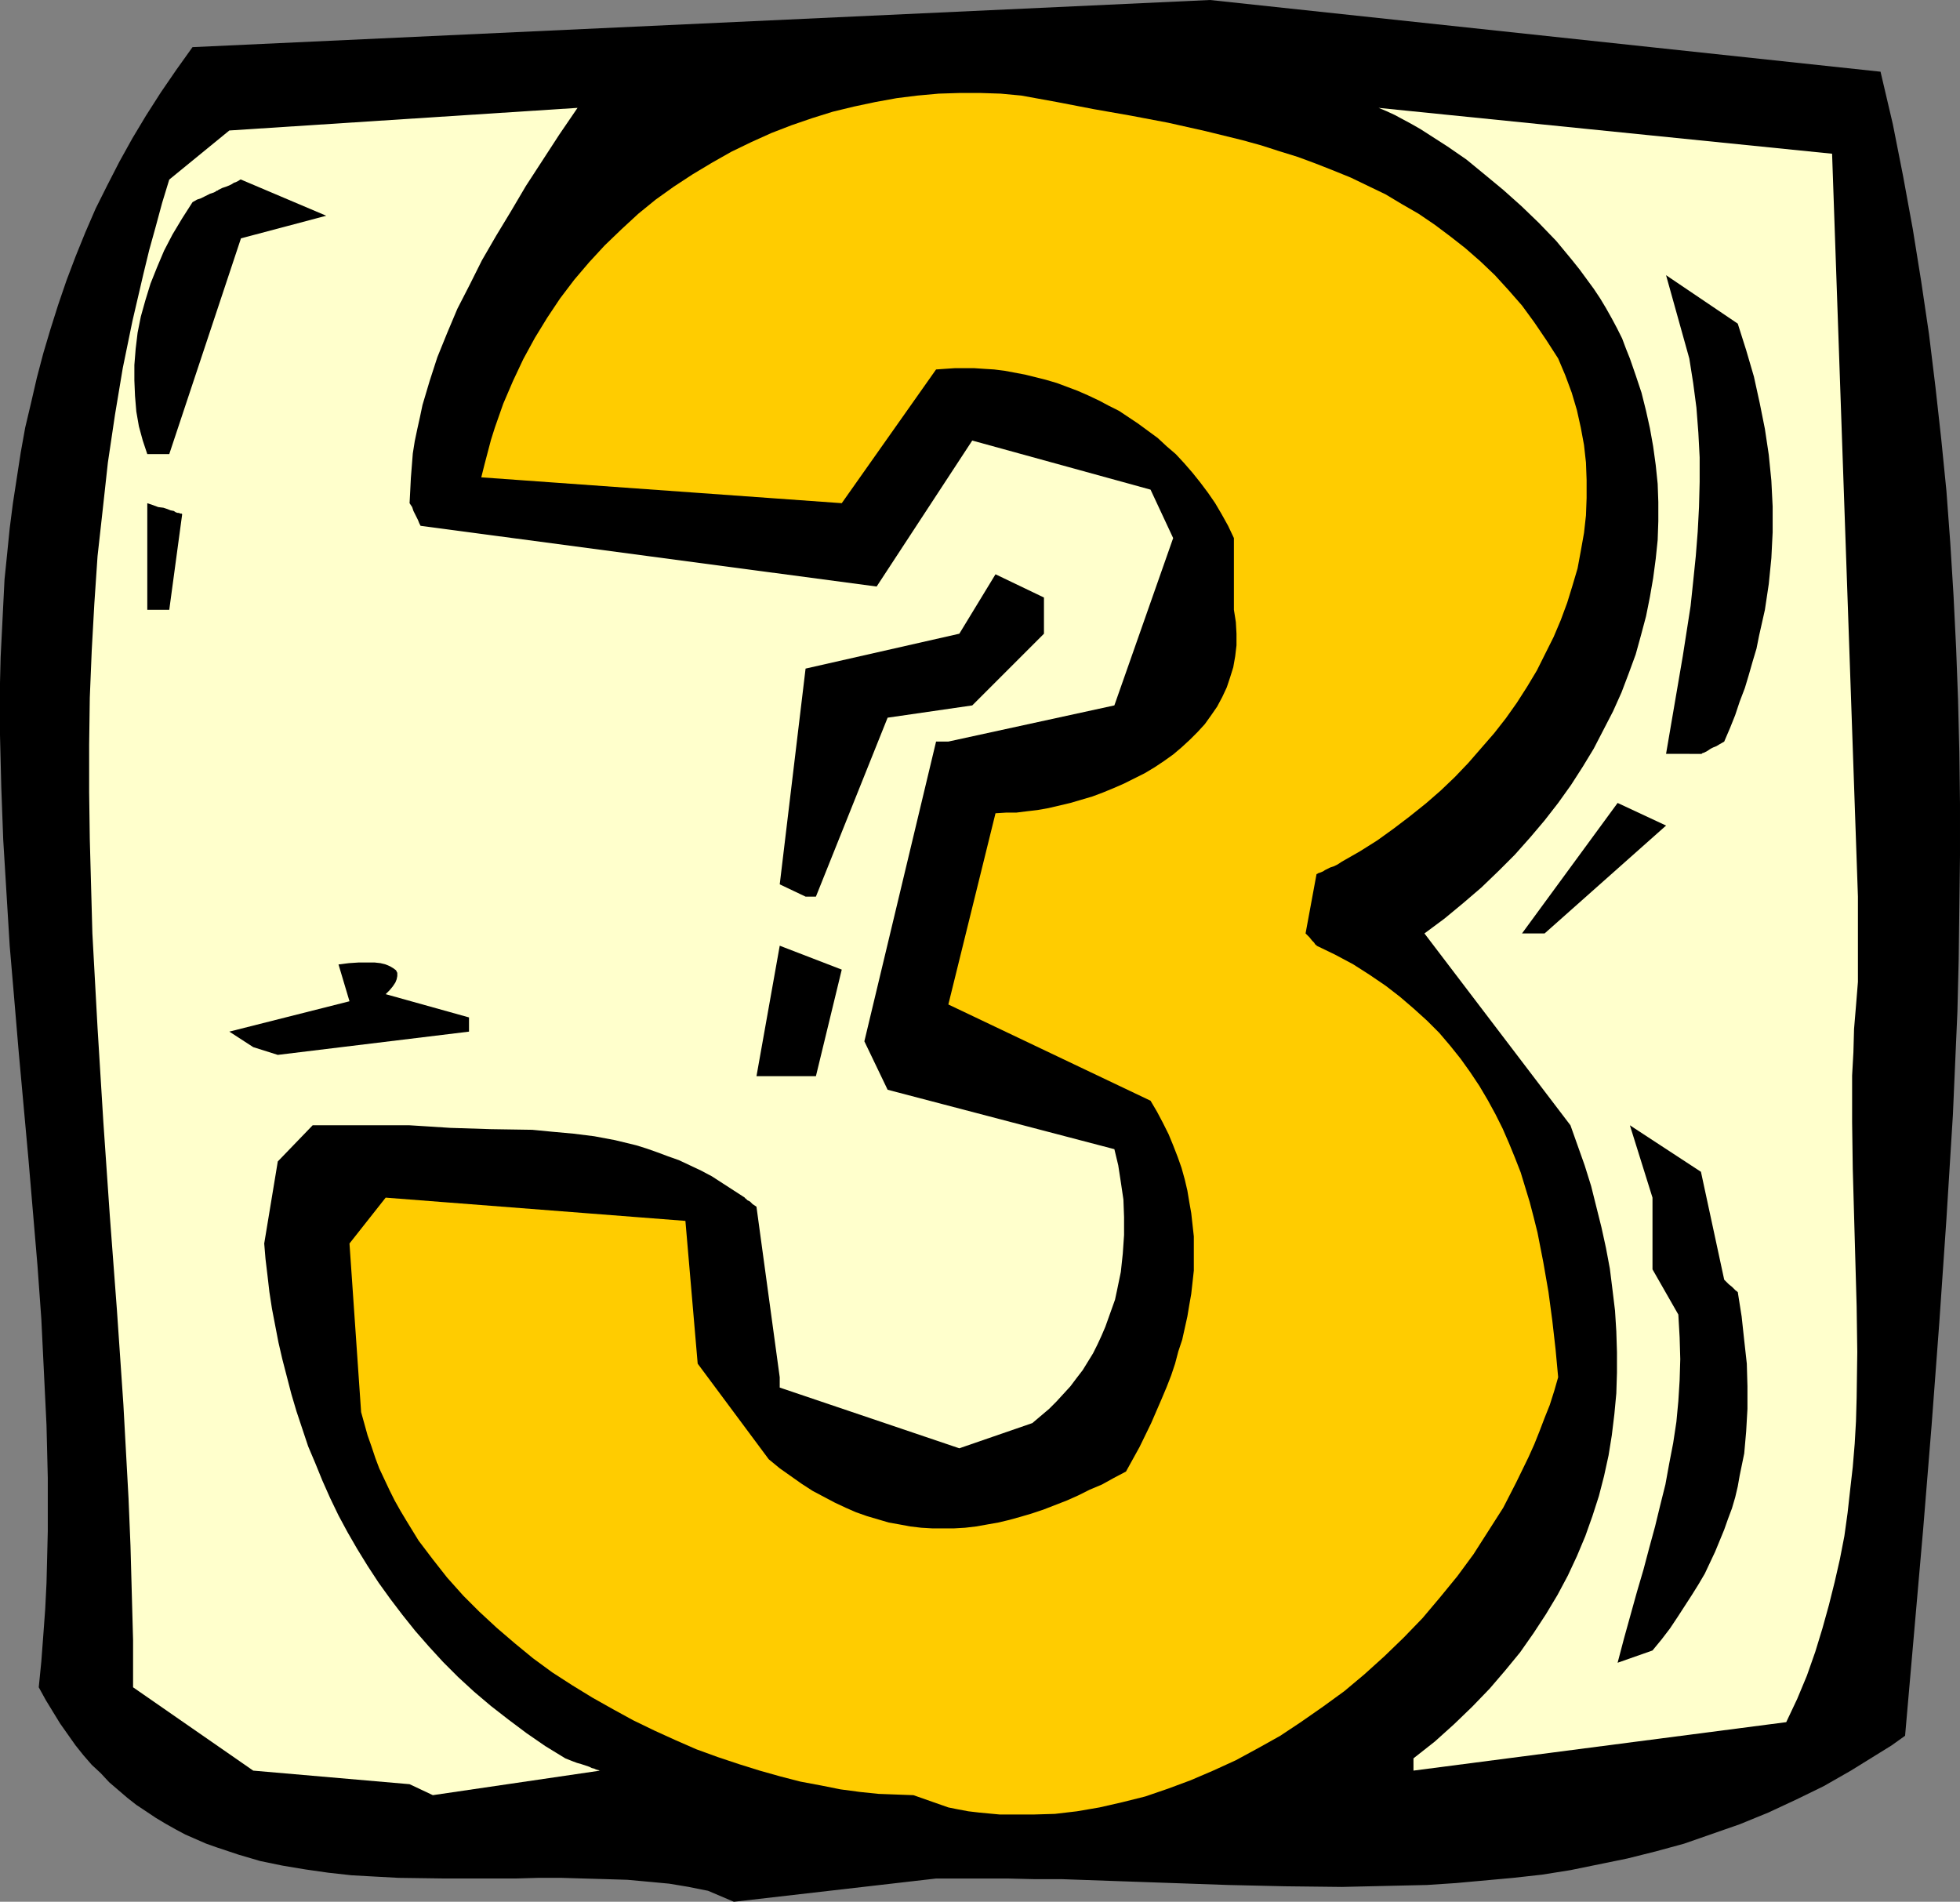 <?xml version="1.0" encoding="UTF-8" standalone="no"?>
<svg
   version="1.0"
   width="129.724mm"
   height="125.868mm"
   id="svg12"
   sodipodi:docname="Squeeze 3.wmf"
   xmlns:inkscape="http://www.inkscape.org/namespaces/inkscape"
   xmlns:sodipodi="http://sodipodi.sourceforge.net/DTD/sodipodi-0.dtd"
   xmlns="http://www.w3.org/2000/svg"
   xmlns:svg="http://www.w3.org/2000/svg">
  <rect width="100%" height="100%" fill="#808080" stroke="none"/>
  <sodipodi:namedview
     id="namedview12"
     pagecolor="#ffffff"
     bordercolor="#000000"
     borderopacity="0.25"
     inkscape:showpageshadow="2"
     inkscape:pageopacity="0.0"
     inkscape:pagecheckerboard="0"
     inkscape:deskcolor="#d1d1d1"
     inkscape:document-units="mm" />
  <defs
     id="defs1">
    <pattern
       id="WMFhbasepattern"
       patternUnits="userSpaceOnUse"
       width="6"
       height="6"
       x="0"
       y="0" />
  </defs>
  <path
     style="fill:#000000;fill-opacity:1;fill-rule:evenodd;stroke:none"
     d="m 177.113,472.976 -4.848,-0.97 -4.848,-0.808 -5.171,-0.485 -5.333,-0.485 -5.333,-0.162 -5.656,-0.162 -5.494,-0.162 h -5.818 l -5.656,0.162 h -5.818 -11.797 l -11.635,-0.162 -5.979,-0.323 -5.818,-0.323 -5.818,-0.646 -5.656,-0.808 -5.818,-0.97 -5.494,-1.131 -5.494,-1.616 -5.333,-1.778 -2.747,-0.97 -2.586,-1.131 -2.586,-1.131 -2.424,-1.293 -2.586,-1.454 -2.424,-1.454 -2.424,-1.616 -2.424,-1.616 -2.262,-1.778 -2.262,-1.939 -2.262,-1.939 -2.101,-2.262 -2.262,-2.101 -2.101,-2.424 -1.939,-2.424 -1.939,-2.747 -1.939,-2.747 -1.778,-2.909 -1.778,-2.909 -1.778,-3.232 0.646,-6.464 0.485,-6.464 0.485,-6.625 0.323,-6.464 0.162,-6.464 0.162,-6.625 v -13.25 l -0.323,-13.25 -0.646,-13.25 -0.646,-13.25 L 9.373,316.556 7.11,289.894 4.686,263.231 3.555,249.819 2.424,236.569 1.616,223.318 0.808,210.068 0.323,196.979 0,183.89 v -13.089 l 0.162,-6.464 0.323,-6.464 0.323,-6.464 0.323,-6.464 0.646,-6.302 0.646,-6.464 0.808,-6.302 0.97,-6.302 0.97,-6.302 1.131,-6.302 1.454,-6.14 1.454,-6.302 1.616,-6.14 1.778,-5.979 1.939,-6.14 2.101,-6.14 2.262,-5.979 2.424,-5.979 2.586,-5.979 2.909,-5.817 3.07,-5.979 3.232,-5.817 3.394,-5.656 3.717,-5.817 3.878,-5.656 4.04,-5.656 L 302.676,0 l 167.741,17.937 3.07,13.089 2.586,13.089 2.424,13.25 2.101,13.089 1.939,13.089 1.616,13.25 1.454,13.089 1.293,12.927 0.97,13.089 0.808,13.089 0.646,13.089 0.485,12.927 0.323,13.089 0.162,12.927 v 13.089 l -0.162,12.927 -0.162,12.927 -0.323,13.089 -1.131,25.855 -1.616,26.016 -1.778,25.855 -1.939,25.855 -2.101,25.855 -2.262,25.855 -2.262,25.854 -3.394,2.424 -3.394,2.101 -3.394,2.101 -3.394,2.101 -6.787,3.878 -6.949,3.393 -6.949,3.232 -7.11,2.909 -6.949,2.424 -6.949,2.424 -7.11,1.939 -7.11,1.778 -7.11,1.454 -7.11,1.454 -7.11,1.131 -7.272,0.808 -7.11,0.646 -7.11,0.646 -7.272,0.485 -7.11,0.162 -7.11,0.162 -7.11,0.162 -14.221,-0.162 -14.221,-0.323 -13.898,-0.485 -13.898,-0.485 -13.736,-0.485 h -6.787 l -6.787,-0.162 h -17.938 l -50.581,5.817 z"
     id="path1" />
  <path
     style="fill:#ffcc00;fill-opacity:1;fill-rule:evenodd;stroke:none"
     d="m 228.502,449.06 -4.363,-0.162 -4.363,-0.162 -4.686,-0.485 -4.848,-0.646 -4.848,-0.97 -5.171,-0.97 -5.01,-1.293 -5.171,-1.454 -5.171,-1.616 -5.333,-1.778 -5.333,-1.939 -5.171,-2.262 -5.333,-2.424 -5.333,-2.585 -5.01,-2.747 -5.171,-2.909 -5.01,-3.07 -5.01,-3.232 -4.848,-3.555 -4.525,-3.717 -4.525,-3.878 -4.363,-4.04 -4.04,-4.04 -4.04,-4.525 -3.555,-4.525 -3.555,-4.686 -3.07,-5.009 -1.454,-2.424 -1.454,-2.585 -1.293,-2.585 -1.293,-2.747 -1.293,-2.747 -0.97,-2.585 -0.97,-2.909 -0.97,-2.747 -0.808,-2.909 -0.808,-2.909 -2.909,-42.175 9.05,-11.473 74.982,5.817 3.07,35.712 17.776,23.915 2.747,2.262 2.747,1.939 2.747,1.939 2.747,1.778 2.747,1.454 2.747,1.454 2.747,1.293 2.586,1.131 2.747,0.97 2.747,0.808 2.747,0.808 2.747,0.485 2.586,0.485 2.747,0.323 2.747,0.162 h 2.747 2.747 l 2.747,-0.162 2.747,-0.323 2.747,-0.485 2.747,-0.485 2.747,-0.646 2.909,-0.808 2.747,-0.808 2.909,-0.97 2.909,-1.131 2.909,-1.131 2.909,-1.293 2.909,-1.454 3.07,-1.293 2.909,-1.616 3.07,-1.616 3.394,-6.14 2.909,-5.979 2.586,-5.979 1.293,-3.07 1.131,-2.909 0.97,-2.909 0.808,-3.07 0.97,-2.909 0.646,-2.909 0.646,-2.909 0.485,-2.909 0.485,-2.747 0.323,-2.909 0.323,-2.909 v -2.909 -2.909 -2.747 l -0.323,-2.909 -0.323,-2.909 -0.485,-2.747 -0.485,-2.909 -0.646,-2.747 -0.808,-2.909 -0.97,-2.747 -1.131,-2.909 -1.131,-2.747 -1.454,-2.909 -1.454,-2.747 -1.616,-2.747 -50.581,-24.077 11.797,-47.831 2.586,-0.162 h 2.586 l 2.586,-0.323 2.747,-0.323 2.747,-0.485 5.494,-1.293 2.747,-0.808 2.747,-0.808 2.586,-0.97 2.747,-1.131 2.586,-1.131 2.586,-1.293 2.586,-1.293 2.424,-1.454 2.424,-1.616 2.262,-1.616 2.101,-1.778 2.101,-1.939 1.939,-1.939 1.778,-1.939 1.616,-2.262 1.454,-2.101 1.293,-2.424 1.131,-2.424 0.808,-2.424 0.808,-2.585 0.485,-2.747 0.323,-2.747 v -2.909 l -0.162,-2.909 -0.485,-3.07 v -17.937 l -1.454,-3.07 -1.616,-2.909 -1.616,-2.747 -1.778,-2.585 -1.939,-2.585 -1.939,-2.424 -2.101,-2.424 -2.101,-2.262 -2.262,-1.939 -2.262,-2.101 -2.424,-1.778 -2.424,-1.778 -2.424,-1.616 -2.424,-1.616 -2.586,-1.293 -2.424,-1.293 -2.747,-1.293 -2.586,-1.131 -2.586,-0.97 -2.586,-0.97 -2.747,-0.808 -2.586,-0.646 -2.586,-0.646 -2.586,-0.485 -2.586,-0.485 -2.586,-0.323 -2.586,-0.162 -2.424,-0.162 h -2.424 -2.424 l -2.424,0.162 -2.262,0.162 -23.594,33.449 -90.173,-6.464 0.808,-3.232 0.808,-3.07 0.808,-3.07 0.97,-3.07 2.101,-5.979 2.424,-5.656 2.586,-5.494 2.909,-5.332 3.07,-5.009 3.232,-4.848 3.555,-4.686 3.717,-4.363 3.878,-4.201 4.202,-4.04 4.202,-3.878 4.363,-3.555 4.525,-3.232 4.686,-3.07 4.848,-2.909 4.848,-2.747 5.01,-2.424 5.01,-2.262 5.01,-1.939 5.171,-1.777 5.171,-1.616 5.333,-1.293 5.333,-1.131 5.333,-0.97 5.171,-0.646 5.333,-0.485 5.171,-0.162 h 5.333 l 5.01,0.162 5.171,0.485 8.888,1.616 9.211,1.777 9.211,1.616 9.373,1.777 9.373,2.101 9.211,2.262 4.686,1.293 4.525,1.454 4.686,1.454 4.363,1.616 4.525,1.777 4.363,1.777 4.363,2.101 4.363,2.101 4.04,2.424 4.202,2.424 4.04,2.747 3.878,2.909 3.717,2.909 3.878,3.393 3.555,3.393 3.394,3.717 3.394,3.878 3.07,4.201 3.07,4.525 2.909,4.525 1.778,4.201 1.616,4.363 1.293,4.363 0.97,4.363 0.808,4.363 0.485,4.363 0.162,4.363 v 4.525 l -0.162,4.363 -0.485,4.363 -0.808,4.525 -0.808,4.363 -1.293,4.363 -1.293,4.201 -1.616,4.363 -1.778,4.201 -2.101,4.201 -2.101,4.201 -2.424,4.04 -2.586,4.04 -2.747,3.878 -2.909,3.717 -3.232,3.717 -3.232,3.717 -3.394,3.555 -3.555,3.393 -3.717,3.232 -4.04,3.232 -4.04,3.07 -4.04,2.909 -4.363,2.747 -4.525,2.585 -0.97,0.646 -0.97,0.485 -0.97,0.323 -0.646,0.323 -0.646,0.323 -0.485,0.323 -0.808,0.323 -0.485,0.162 -0.162,0.162 h -0.162 l -2.747,14.866 0.485,0.485 0.485,0.485 0.646,0.808 0.485,0.485 0.323,0.485 0.162,0.162 h 0.162 v 0.162 l 4.686,2.262 4.525,2.424 4.04,2.585 4.04,2.747 3.555,2.747 3.394,2.909 3.394,3.07 3.07,3.07 2.747,3.232 2.586,3.232 2.424,3.393 2.262,3.393 2.101,3.555 1.939,3.555 1.778,3.555 1.616,3.717 1.454,3.555 1.454,3.717 1.131,3.717 1.131,3.717 0.97,3.717 0.97,3.878 1.454,7.433 1.293,7.433 0.97,7.272 0.808,7.11 0.646,6.948 -0.97,3.393 -1.131,3.555 -1.293,3.232 -1.293,3.393 -1.293,3.232 -1.454,3.232 -3.07,6.302 -3.232,6.302 -3.717,5.817 -3.717,5.817 -4.04,5.494 -4.363,5.332 -4.363,5.171 -4.686,4.848 -4.848,4.686 -5.01,4.525 -5.01,4.201 -5.333,3.878 -5.333,3.717 -5.333,3.555 -5.494,3.07 -5.656,3.07 -5.656,2.585 -5.656,2.424 -5.656,2.101 -5.656,1.939 -5.818,1.454 -5.656,1.293 -5.656,0.97 -5.494,0.646 -5.494,0.162 h -5.494 -2.747 l -5.171,-0.485 -2.747,-0.323 -2.586,-0.485 -2.424,-0.485 z"
     id="path2" />
  <path
     style="fill:#ffffcc;fill-opacity:1;fill-rule:evenodd;stroke:none"
     d="m 102.454,446.313 -39.107,-3.393 -30.058,-20.845 v -11.796 l -0.323,-11.796 -0.323,-11.796 -0.485,-11.796 -1.293,-23.592 -1.616,-23.592 -1.778,-23.592 -1.616,-23.431 -1.454,-23.592 -0.646,-11.796 -0.646,-11.796 -0.323,-11.796 -0.323,-11.796 -0.162,-11.796 v -11.796 l 0.162,-11.796 0.485,-11.796 0.646,-11.635 0.808,-11.958 1.293,-11.635 1.293,-11.796 1.778,-11.958 1.939,-11.635 2.424,-11.796 2.747,-11.796 1.454,-5.979 1.616,-5.817 1.616,-5.979 1.778,-5.817 15.029,-12.281 87.102,-5.656 -4.525,6.625 -4.202,6.464 -4.202,6.464 -3.717,6.302 -3.717,6.14 -3.555,6.14 -3.07,6.14 -3.07,5.979 -2.586,6.14 -2.424,5.979 -1.939,5.979 -1.778,5.979 -0.646,3.07 -0.646,2.909 -0.646,3.07 -0.485,3.07 -0.485,6.14 -0.162,3.232 -0.162,3.07 0.646,0.97 0.323,0.97 0.323,0.646 0.323,0.646 0.323,0.646 0.162,0.323 0.323,0.808 0.162,0.323 0.162,0.323 v 0 l 114.089,15.19 23.917,-36.519 44.602,12.281 5.656,12.119 -14.706,41.852 -41.531,9.049 h -3.07 l -17.938,74.978 5.818,12.119 56.722,14.866 0.97,4.04 0.646,4.201 0.646,4.363 0.162,4.363 v 4.525 l -0.323,4.686 -0.485,4.525 -0.97,4.686 -0.485,2.262 -0.808,2.262 -0.808,2.262 -0.808,2.262 -0.97,2.262 -0.97,2.101 -1.131,2.262 -1.293,2.101 -1.293,2.101 -1.616,2.101 -1.454,1.939 -1.778,1.939 -1.778,1.939 -1.778,1.777 -2.101,1.778 -2.101,1.778 -18.261,6.302 -44.925,-15.19 v -2.585 l -5.818,-42.66 -0.97,-0.646 -0.646,-0.646 -0.646,-0.323 -0.323,-0.323 -0.162,-0.162 h -0.162 V 299.589 l -2.747,-1.778 -2.747,-1.777 -2.747,-1.778 -2.747,-1.454 -2.747,-1.293 -2.747,-1.293 -2.747,-0.97 -2.586,-0.97 -2.747,-0.97 -2.586,-0.808 -5.333,-1.293 -5.171,-0.97 -5.171,-0.646 -5.333,-0.485 -5.01,-0.485 -10.342,-0.162 -10.181,-0.323 -5.01,-0.323 -5.171,-0.323 H 78.214 l -8.726,9.049 -3.394,20.522 0.323,3.878 0.485,4.04 0.485,4.201 0.646,4.201 0.808,4.201 0.808,4.201 0.97,4.201 1.131,4.363 1.131,4.363 1.293,4.363 1.454,4.363 1.454,4.363 1.778,4.201 1.778,4.363 1.939,4.363 2.101,4.363 2.262,4.201 2.424,4.201 2.586,4.201 2.747,4.201 2.909,4.04 3.07,4.04 3.232,4.04 3.394,3.878 3.555,3.878 3.717,3.717 4.04,3.717 4.202,3.555 4.363,3.393 4.525,3.393 4.686,3.232 5.01,3.07 1.616,0.646 1.293,0.485 1.131,0.323 0.97,0.323 0.97,0.323 0.646,0.323 0.646,0.162 0.323,0.162 0.485,0.162 h 0.162 l 0.323,0.162 h 0.162 l -41.854,6.14 z"
     id="path3" />
  <path
     style="fill:#ffffcc;fill-opacity:1;fill-rule:evenodd;stroke:none"
     d="m 353.58,439.85 5.333,-4.201 4.848,-4.363 4.525,-4.363 4.363,-4.525 3.878,-4.525 3.717,-4.525 3.394,-4.848 3.07,-4.686 2.909,-4.848 2.586,-4.848 2.262,-4.848 2.101,-5.009 1.778,-5.009 1.616,-5.009 1.293,-5.009 1.131,-5.171 0.808,-5.009 0.646,-5.332 0.485,-5.171 0.162,-5.171 v -5.171 l -0.162,-5.171 -0.323,-5.171 -0.646,-5.332 -0.646,-5.171 -0.97,-5.171 -1.131,-5.171 -1.293,-5.171 -1.293,-5.171 -1.616,-5.171 -1.778,-5.009 -1.778,-5.009 -36.522,-47.992 5.01,-3.717 4.686,-3.878 4.525,-3.878 4.363,-4.201 4.04,-4.04 3.878,-4.363 3.555,-4.201 3.394,-4.363 3.232,-4.525 2.909,-4.525 2.747,-4.525 2.424,-4.686 2.424,-4.686 2.101,-4.686 1.778,-4.686 1.778,-4.848 1.293,-4.686 1.293,-4.848 0.97,-4.848 0.808,-4.686 0.646,-4.848 0.485,-4.686 0.162,-4.686 v -4.848 l -0.162,-4.525 -0.485,-4.686 -0.646,-4.686 -0.808,-4.525 -0.97,-4.363 -1.131,-4.525 -1.454,-4.363 -1.454,-4.201 -0.97,-2.424 -0.97,-2.585 -1.293,-2.585 -1.293,-2.424 -1.454,-2.585 -1.454,-2.424 -1.616,-2.424 -1.778,-2.424 -1.778,-2.424 -1.939,-2.424 -3.878,-4.686 -4.363,-4.525 -4.363,-4.201 -4.525,-4.04 -4.686,-3.878 -4.525,-3.717 -4.686,-3.232 -4.525,-2.909 -2.262,-1.454 -2.262,-1.293 -2.101,-1.131 -2.101,-1.131 -2.101,-0.97 -1.939,-0.808 113.443,11.473 6.464,185.829 v 21.33 l -0.485,5.979 -0.485,5.817 -0.162,5.817 -0.323,5.817 v 11.635 l 0.162,11.635 0.646,22.946 0.323,11.473 0.162,11.473 -0.162,11.473 -0.162,5.817 -0.323,5.656 -0.485,5.817 -0.646,5.656 -0.646,5.817 -0.808,5.817 -1.131,5.817 -1.293,5.656 -1.454,5.817 -1.616,5.817 -1.778,5.817 -2.101,5.979 -2.424,5.817 -2.747,5.817 -93.243,12.119 z"
     id="path4" />
  <path
     style="fill:#000000;fill-opacity:1;fill-rule:evenodd;stroke:none"
     d="m 404.646,415.934 1.616,-6.14 1.616,-5.817 1.616,-5.817 0.808,-2.747 0.808,-2.747 1.454,-5.494 1.454,-5.332 1.293,-5.332 1.293,-5.171 0.97,-5.332 0.97,-5.009 0.808,-5.332 0.485,-5.171 0.323,-5.171 0.162,-5.332 -0.162,-5.494 -0.323,-5.656 -6.464,-11.311 V 299.589 l -5.656,-18.098 17.776,11.635 5.818,26.986 0.646,0.646 0.485,0.485 0.808,0.646 0.646,0.646 0.323,0.323 0.323,0.162 v 0.162 h 0.162 l 0.97,6.14 0.646,5.979 0.646,5.817 0.162,5.656 v 5.656 l -0.323,5.656 -0.485,5.494 -1.131,5.494 -0.485,2.747 -0.646,2.747 -0.808,2.747 -0.97,2.585 -0.97,2.747 -1.131,2.747 -1.131,2.747 -1.293,2.747 -1.293,2.747 -1.616,2.747 -1.616,2.585 -1.778,2.747 -1.778,2.747 -1.939,2.909 -2.101,2.747 -2.262,2.747 z"
     id="path5" />
  <path
     style="fill:#000000;fill-opacity:1;fill-rule:evenodd;stroke:none"
     d="m 63.347,261.938 -5.979,-3.878 30.058,-7.595 -2.747,-9.211 2.586,-0.323 2.424,-0.162 h 2.101 1.939 l 1.454,0.162 1.293,0.323 1.131,0.485 0.808,0.485 0.646,0.485 0.323,0.646 v 0.808 l -0.162,0.808 -0.323,0.808 -0.646,0.97 -0.808,0.97 -0.97,0.97 20.846,5.817 v 3.555 l -47.834,5.817 z"
     id="path6" />
  <path
     style="fill:#000000;fill-opacity:1;fill-rule:evenodd;stroke:none"
     d="m 189.233,269.21 5.818,-32.641 15.514,5.979 -6.464,26.662 h -5.656 z"
     id="path7" />
  <path
     style="fill:#000000;fill-opacity:1;fill-rule:evenodd;stroke:none"
     d="m 380.729,233.498 23.917,-32.641 12.12,5.656 -30.381,26.986 z"
     id="path8" />
  <path
     style="fill:#000000;fill-opacity:1;fill-rule:evenodd;stroke:none"
     d="m 195.051,221.218 6.464,-53.971 38.461,-8.726 9.05,-14.866 12.12,5.817 v 9.049 l -17.938,17.937 -21.17,3.07 -17.938,44.761 h -2.586 z"
     id="path9" />
  <path
     style="fill:#000000;fill-opacity:1;fill-rule:evenodd;stroke:none"
     d="m 416.766,188.576 2.101,-12.281 2.101,-12.281 1.939,-12.442 0.646,-6.14 0.646,-6.302 0.485,-6.14 0.323,-6.14 0.162,-6.302 v -6.14 l -0.323,-6.14 -0.485,-6.302 -0.808,-6.14 -0.97,-6.14 -5.818,-20.845 17.938,12.119 2.101,6.625 1.939,6.625 1.454,6.625 1.293,6.464 0.97,6.464 0.646,6.464 0.323,6.464 v 6.464 l -0.323,6.464 -0.646,6.464 -0.97,6.464 -1.454,6.464 -0.646,3.232 -0.97,3.232 -0.97,3.393 -0.97,3.232 -1.293,3.393 -1.131,3.393 -1.293,3.232 -1.454,3.393 -1.131,0.646 -0.808,0.485 -0.808,0.323 -0.646,0.323 -0.485,0.323 -0.485,0.323 -0.323,0.162 -0.323,0.162 -0.485,0.162 -0.162,0.162 h -0.162 z"
     id="path10" />
  <path
     style="fill:#000000;fill-opacity:1;fill-rule:evenodd;stroke:none"
     d="m 36.845,152.542 v -26.662 l 1.454,0.485 1.293,0.485 1.293,0.162 0.97,0.323 0.808,0.323 0.808,0.162 0.485,0.323 0.485,0.162 h 0.323 l 0.323,0.162 h 0.323 l 0.162,0.162 -3.232,23.915 z"
     id="path11" />
  <path
     style="fill:#000000;fill-opacity:1;fill-rule:evenodd;stroke:none"
     d="m 36.845,113.598 -1.131,-3.393 -0.97,-3.555 -0.646,-3.717 -0.323,-3.878 -0.162,-3.878 v -3.878 l 0.323,-4.04 0.485,-4.04 0.808,-4.04 1.131,-4.04 1.293,-4.201 1.616,-4.04 1.778,-4.201 2.101,-4.04 2.424,-4.04 2.586,-4.04 1.131,-0.646 0.97,-0.323 0.97,-0.485 0.646,-0.323 0.646,-0.323 0.485,-0.162 0.485,-0.162 0.323,-0.162 0.485,-0.323 h 0.162 l 0.162,-0.162 0.97,-0.485 0.97,-0.323 0.808,-0.323 0.646,-0.323 0.485,-0.323 0.485,-0.162 0.646,-0.323 0.485,-0.323 h 0.162 v 0 l 21.331,9.049 -21.331,5.656 -17.938,53.971 z"
     id="path12" />
</svg>
